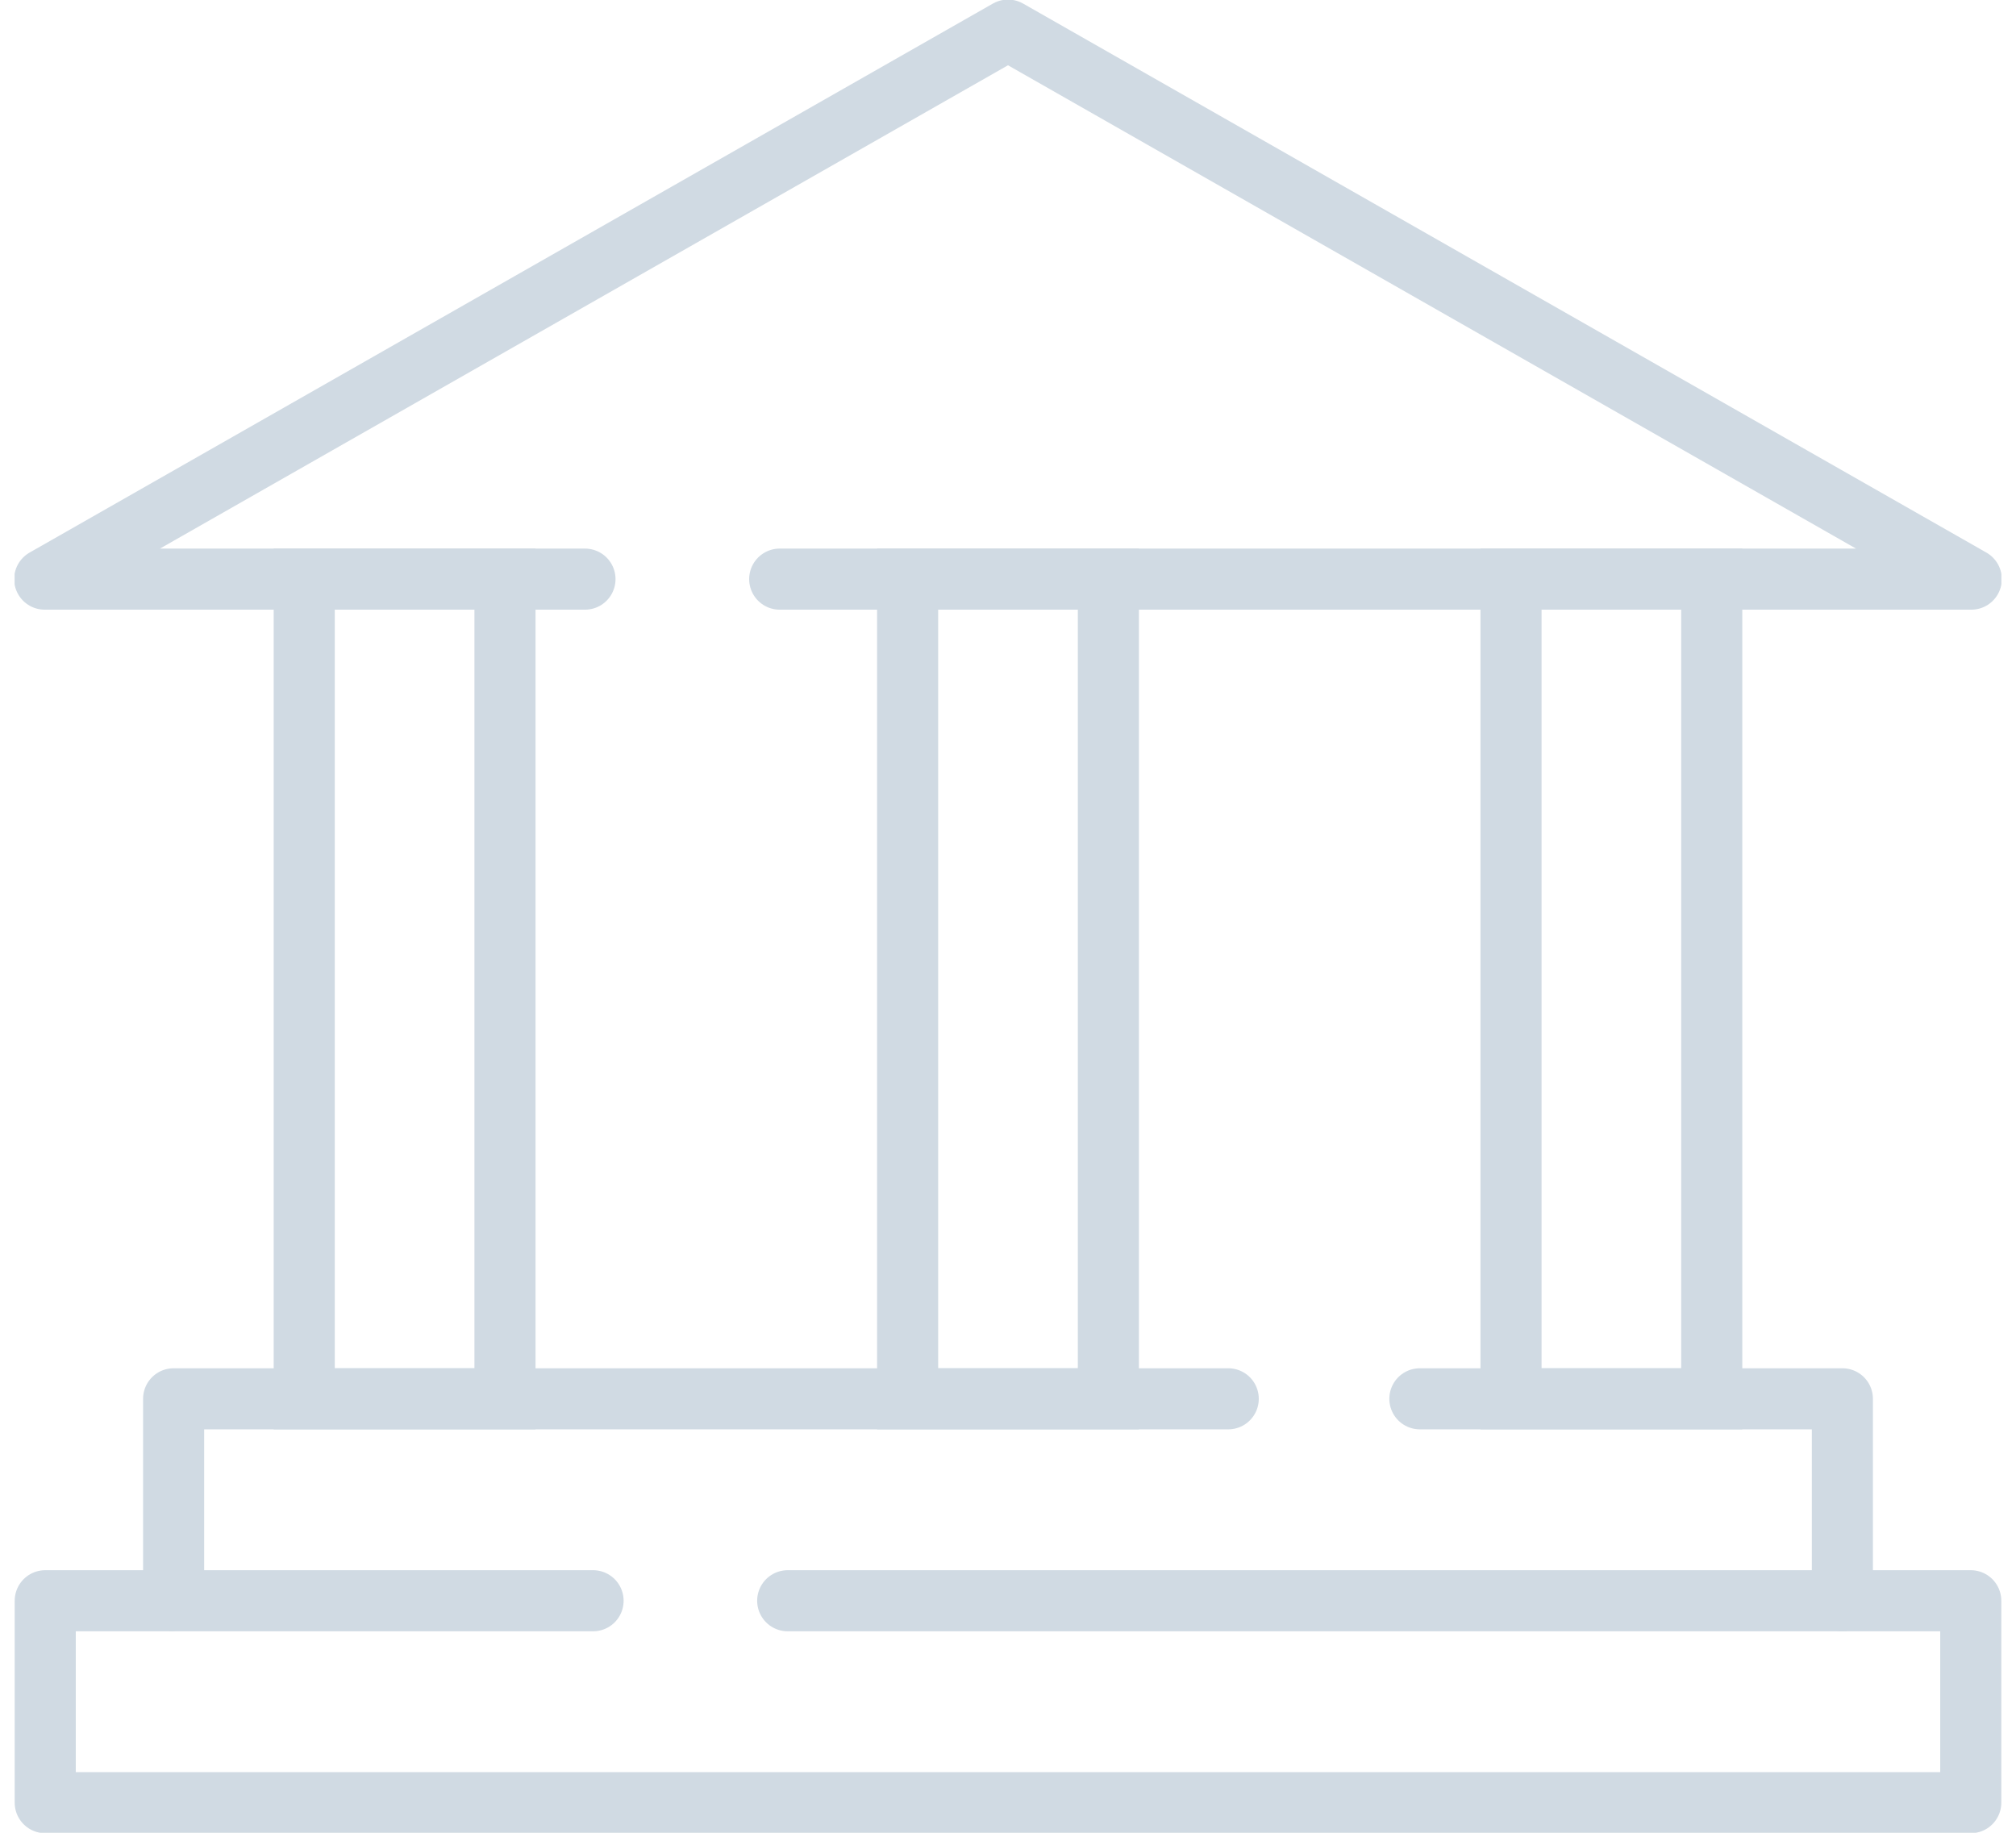 <svg width="66" height="60" viewBox="0 0 66 60" fill="none" xmlns="http://www.w3.org/2000/svg">
<g clip-path="url(#clip0_5519_49578)">
<path d="M5.552 52.404H1.481V59.014H64.519V52.404H60.317" stroke="#D0DAE3" stroke-width="2" stroke-linecap="round" stroke-linejoin="round"/>
<path d="M40.21 45.793H5.684V52.404H19.416" stroke="#D0DAE3" stroke-width="2" stroke-linecap="round" stroke-linejoin="round"/>
<path d="M25.788 52.404H60.316V45.793H46.484" stroke="#D0DAE3" stroke-width="2" stroke-linecap="round" stroke-linejoin="round"/>
<path d="M19.151 18.959H1.463L33 0.986L64.536 18.959H25.526" stroke="#D0DAE3" stroke-width="2" stroke-linecap="round" stroke-linejoin="round"/>
<path d="M16.532 18.959H9.96V45.793H16.532V18.959Z" stroke="#D0DAE3" stroke-width="2" stroke-miterlimit="10" stroke-linecap="round"/>
<path d="M49.468 45.793H56.039V18.959H49.468V45.793Z" stroke="#D0DAE3" stroke-width="2" stroke-miterlimit="10" stroke-linecap="round"/>
<path d="M36.286 18.959H29.714V45.793H36.286V18.959Z" stroke="#D0DAE3" stroke-width="2" stroke-miterlimit="10" stroke-linecap="round"/>
</g>
<defs>
<clipPath id="clip0_5519_49578">
<rect width="65.044" height="60" fill="white" transform="translate(0.478)"/>
</clipPath>
</defs>
</svg>
